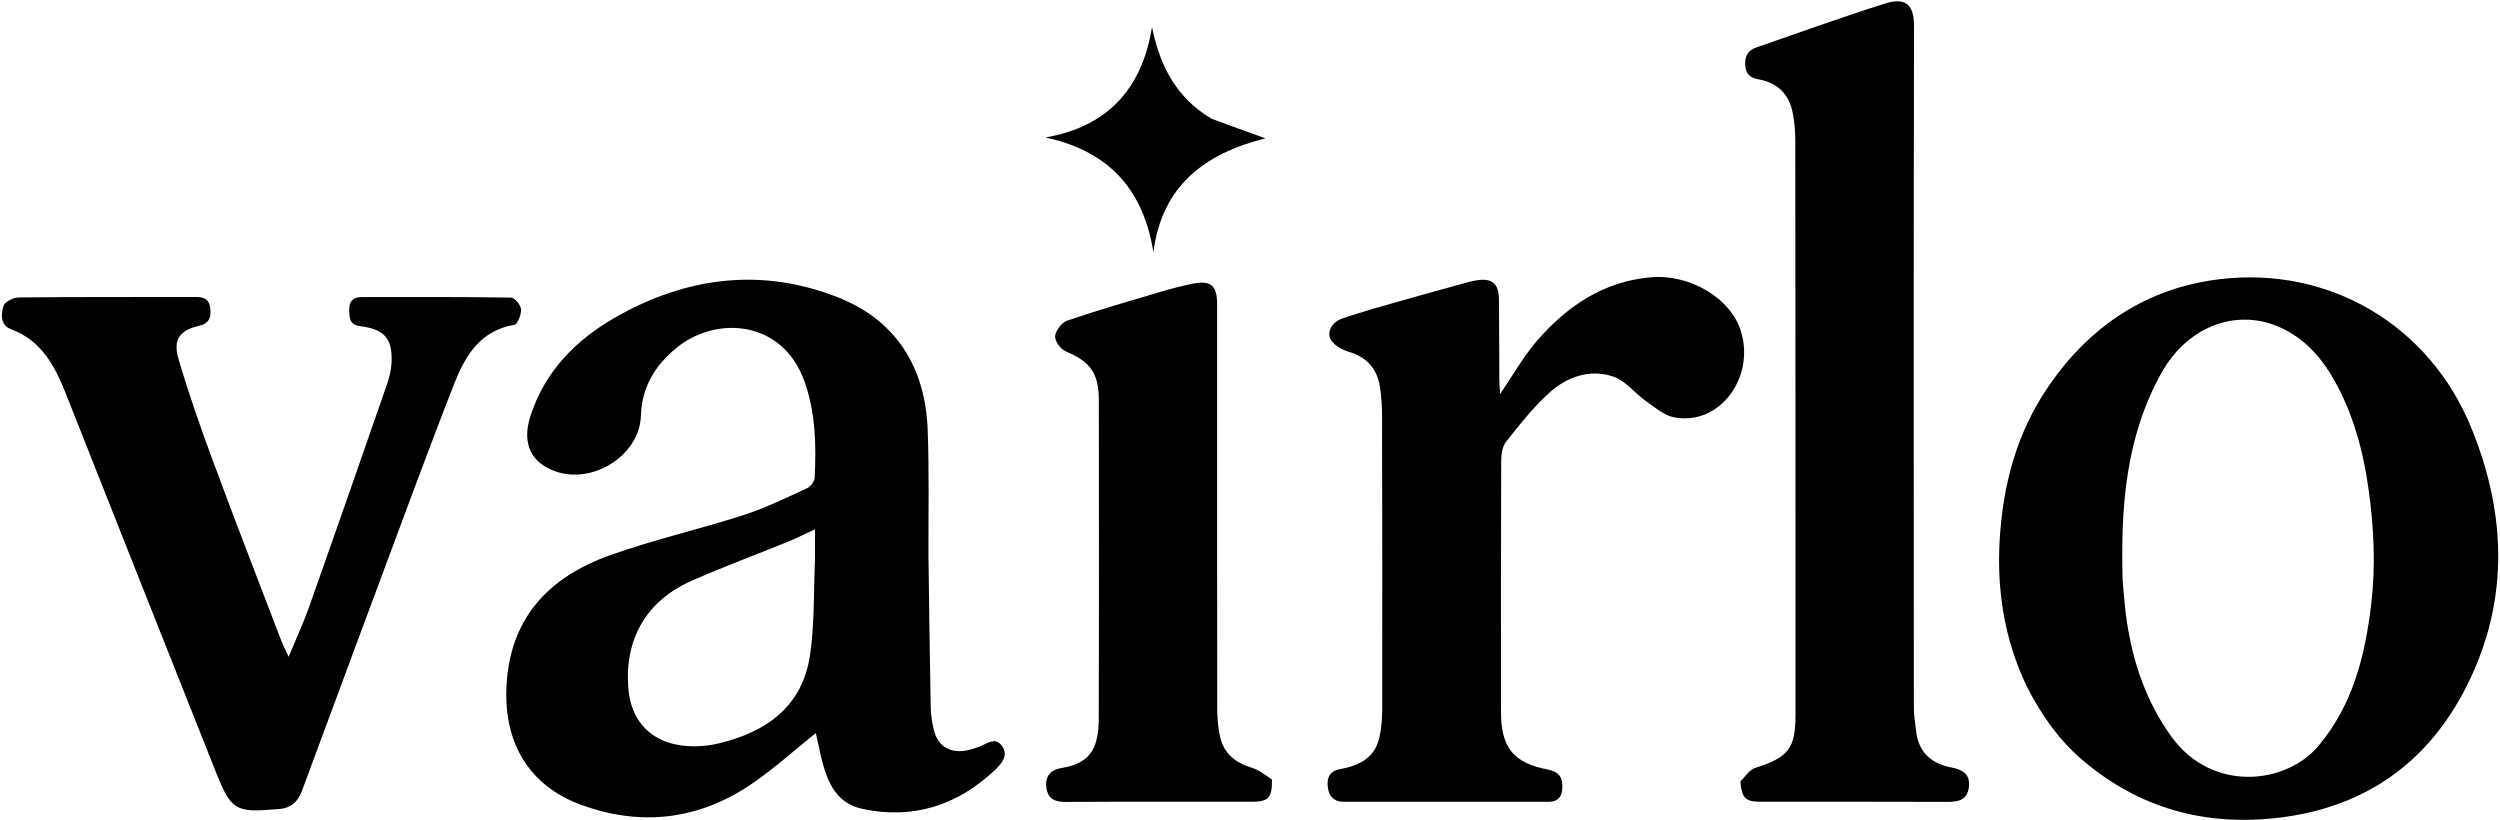 <svg xmlns="http://www.w3.org/2000/svg" fill="none" viewBox="0 0 951 312" height="312" width="951">
<path fill="black" d="M353.188 212C353.456 231.325 353.678 250.151 354.044 268.974C354.102 271.939 354.566 274.952 355.273 277.838C356.707 283.696 361.224 286.534 367.243 285.542C369.015 285.25 370.763 284.69 372.455 284.069C375.423 282.978 378.664 280.007 381.262 283.916C383.711 287.601 380.813 290.708 378.365 293.013C364.159 306.39 347.353 311.8 328.142 307.721C317.204 305.399 314.239 296.105 312.044 286.649C311.461 284.141 310.935 281.62 310.329 278.859C302.115 285.447 294.705 292.135 286.568 297.771C266.276 311.826 244.093 314.597 221.001 306.138C201.415 298.963 191.893 282.892 192.627 262.068C193.564 235.443 208.477 219.624 232.067 211.211C248.751 205.261 266.139 201.317 283.022 195.884C291.253 193.235 299.096 189.339 306.991 185.735C308.322 185.128 309.817 183.176 309.888 181.777C310.508 169.496 310.287 157.378 306.15 145.44C297.871 121.555 272.165 119.831 256.955 132.631C249.115 139.229 244.155 147.208 243.796 158.216C243.315 172.97 226.051 184.036 211.959 179.533C202.046 176.366 198.425 168.772 201.737 158.41C207.208 141.287 219.091 129.286 234.057 120.739C260.979 105.362 289.724 101.591 318.926 113.176C341.091 121.97 352 139.897 352.891 163.509C353.493 179.487 353.124 195.502 353.188 212ZM310.035 212.525C310.035 208.985 310.035 205.445 310.035 201.339C306.085 203.166 303.021 204.731 299.846 206.024C287.686 210.977 275.357 215.54 263.339 220.812C245.943 228.443 237.558 242.935 239.003 261.69C239.893 273.246 246.411 281.273 257.847 283.35C262.752 284.241 268.204 284 273.077 282.86C291.234 278.613 305.182 269.006 308.122 249.283C309.874 237.527 309.472 225.451 310.035 212.525Z"></path>
<path fill="black" d="M770.937 261.008C762.517 243.241 759.582 224.908 760.665 205.7C761.871 184.305 767.236 164.289 779.519 146.563C795.303 123.786 816.827 109.484 844.507 106.193C886.008 101.259 923.918 123.535 939.929 162.384C953.955 196.416 954.598 230.728 936.874 263.751C922.057 291.361 898.427 307.214 867.156 311.025C838.956 314.462 813.663 307.561 791.912 288.913C782.978 281.253 776.417 271.745 770.937 261.008ZM807.455 220.974C807.968 226.091 808.264 231.241 809.033 236.319C811.429 252.133 816.442 266.914 825.907 280.088C841.425 301.69 869.678 298.388 881.944 283.732C895.086 268.029 899.688 249.431 902.006 229.852C903.718 215.389 903.061 200.999 901.071 186.588C899.022 171.756 895.239 157.509 887.834 144.431C882.751 135.455 875.946 128.027 866.169 124.038C850.036 117.455 832.018 124.436 822.331 141.674C808.642 166.036 806.65 192.831 807.455 220.974Z"></path>
<path fill="black" d="M662.043 297.315C663.925 295.274 665.514 292.821 667.671 292.123C680.45 287.988 683.012 284.826 683.012 271.565C683.009 198.938 683.003 126.312 682.933 53.686C682.929 50.052 682.632 46.356 681.922 42.798C680.518 35.762 676.088 31.437 668.987 30.188C665.955 29.654 664.22 28.379 663.92 25.143C663.601 21.714 664.678 19.243 667.997 18.094C684.297 12.451 700.522 6.563 716.968 1.378C723.925 -0.815 728.119 0.713 728.099 9.922C727.913 96.374 727.98 182.826 728.027 269.277C728.029 272.24 728.568 275.204 728.898 278.163C729.797 286.217 734.746 290.499 742.303 291.942C746.635 292.769 749.539 294.46 748.968 299.376C748.387 304.377 744.93 305.053 740.673 305.036C717.02 304.944 693.366 305 669.713 304.985C663.958 304.981 662.598 303.659 662.043 297.315Z"></path>
<path fill="black" d="M159.265 181.33C144.334 221.4 129.559 261.109 114.86 300.846C113.222 305.276 110.305 307.6 105.63 307.793C105.464 307.799 105.297 307.811 105.131 307.825C89.566 309.172 87.931 308.282 82.046 293.494C62.985 245.59 44.012 197.65 25.027 149.716C20.867 139.212 15.821 129.569 4.277 125.273C-0.029 123.671 0.386 119.499 1.331 116.362C1.799 114.808 5.064 113.169 7.079 113.149C29.568 112.924 52.059 113.035 74.549 112.974C77.687 112.965 79.651 113.94 80.002 117.298C80.353 120.653 79.645 123.032 75.802 123.917C68.41 125.619 65.723 129.097 67.881 136.472C71.701 149.528 76.207 162.404 80.931 175.168C89.427 198.12 98.29 220.937 107.026 243.8C107.666 245.474 108.518 247.066 109.798 249.835C112.695 242.822 115.495 236.808 117.698 230.584C127.612 202.572 137.381 174.509 147.123 146.437C148.033 143.814 148.789 141.021 148.932 138.271C149.421 128.902 146.428 125.255 137.057 124.077C133 123.568 132.935 121.062 132.84 118.105C132.735 114.851 134.106 113.018 137.46 113.015C156.452 113 175.445 112.914 194.433 113.207C195.795 113.228 198.094 116.012 198.203 117.629C198.339 119.621 196.904 123.346 195.681 123.552C182.935 125.7 177.214 134.873 172.98 145.502C168.296 157.259 163.941 169.147 159.265 181.33Z"></path>
<path fill="black" d="M522.419 117.418C534.347 114.007 545.921 110.793 557.498 107.595C558.769 107.244 560.055 106.922 561.353 106.696C567.49 105.627 570.139 107.725 570.204 113.905C570.312 124.068 570.285 134.232 570.345 144.395C570.356 146.151 570.52 147.906 570.626 149.915C575.555 142.722 579.572 135.471 584.903 129.367C596.304 116.314 610.068 107.022 628.06 105.474C642.654 104.219 658.207 113.195 662.219 125.896C667.67 143.156 654.584 161.927 637.003 158.795C633.141 158.108 629.59 155.011 626.179 152.618C621.903 149.618 618.38 144.831 613.709 143.256C604.811 140.256 596.11 143.307 589.358 149.4C583.245 154.918 578.059 161.528 572.918 168.017C571.455 169.864 571.065 172.966 571.055 175.496C570.937 207.321 570.961 239.146 570.987 270.971C570.998 284.206 575.619 290.195 588.597 292.687C593.385 293.606 594.604 296.029 594.271 300.217C594.019 303.39 592.366 304.999 589.125 304.997C563.132 304.985 537.139 304.975 511.146 305.009C507.445 305.014 505.563 302.895 505.119 299.658C504.661 296.31 505.495 293.39 509.589 292.625C516.603 291.313 522.771 288.639 524.619 280.888C525.458 277.368 525.787 273.65 525.793 270.021C525.851 233.031 525.817 196.041 525.735 159.05C525.726 155.067 525.56 151.035 524.921 147.114C523.818 140.349 520.027 135.852 513.169 133.857C510.691 133.136 507.887 131.608 506.481 129.581C504.447 126.647 506.478 122.682 510.295 121.267C514.14 119.842 518.135 118.819 522.419 117.418Z"></path>
<path fill="black" d="M483.853 296.559C483.942 303.485 482.532 304.984 476.272 304.987C452.606 304.996 428.94 304.921 405.275 305.052C401.102 305.075 398.56 303.765 398.019 299.481C397.477 295.182 399.806 292.796 403.684 292.173C413.908 290.531 417.922 285.618 417.96 273.606C418.088 233.107 418.027 192.608 417.997 152.109C417.989 141.894 414.641 137.496 405.508 133.721C403.544 132.91 401.213 129.776 401.366 127.901C401.542 125.746 403.902 122.661 405.985 121.952C417.647 117.983 429.497 114.563 441.314 111.058C445.407 109.844 449.552 108.751 453.734 107.91C460.532 106.543 462.978 108.611 462.98 115.525C462.996 166.856 462.968 218.188 463.038 269.52C463.042 273.15 463.348 276.863 464.156 280.389C465.625 286.802 470.128 290.259 476.329 292.109C478.971 292.897 481.287 294.777 483.853 296.559Z"></path>
<path fill="black" d="M460.961 45.201C467.714 47.702 474.14 50.021 481.385 52.635C458.178 58.401 441.946 70.76 438.749 95.961C434.918 71.902 421.668 57.442 397.688 52.298C421.582 48.109 434.449 33.625 438.217 10.309C441.237 25.057 447.456 37.283 460.961 45.201Z"></path>
</svg>
